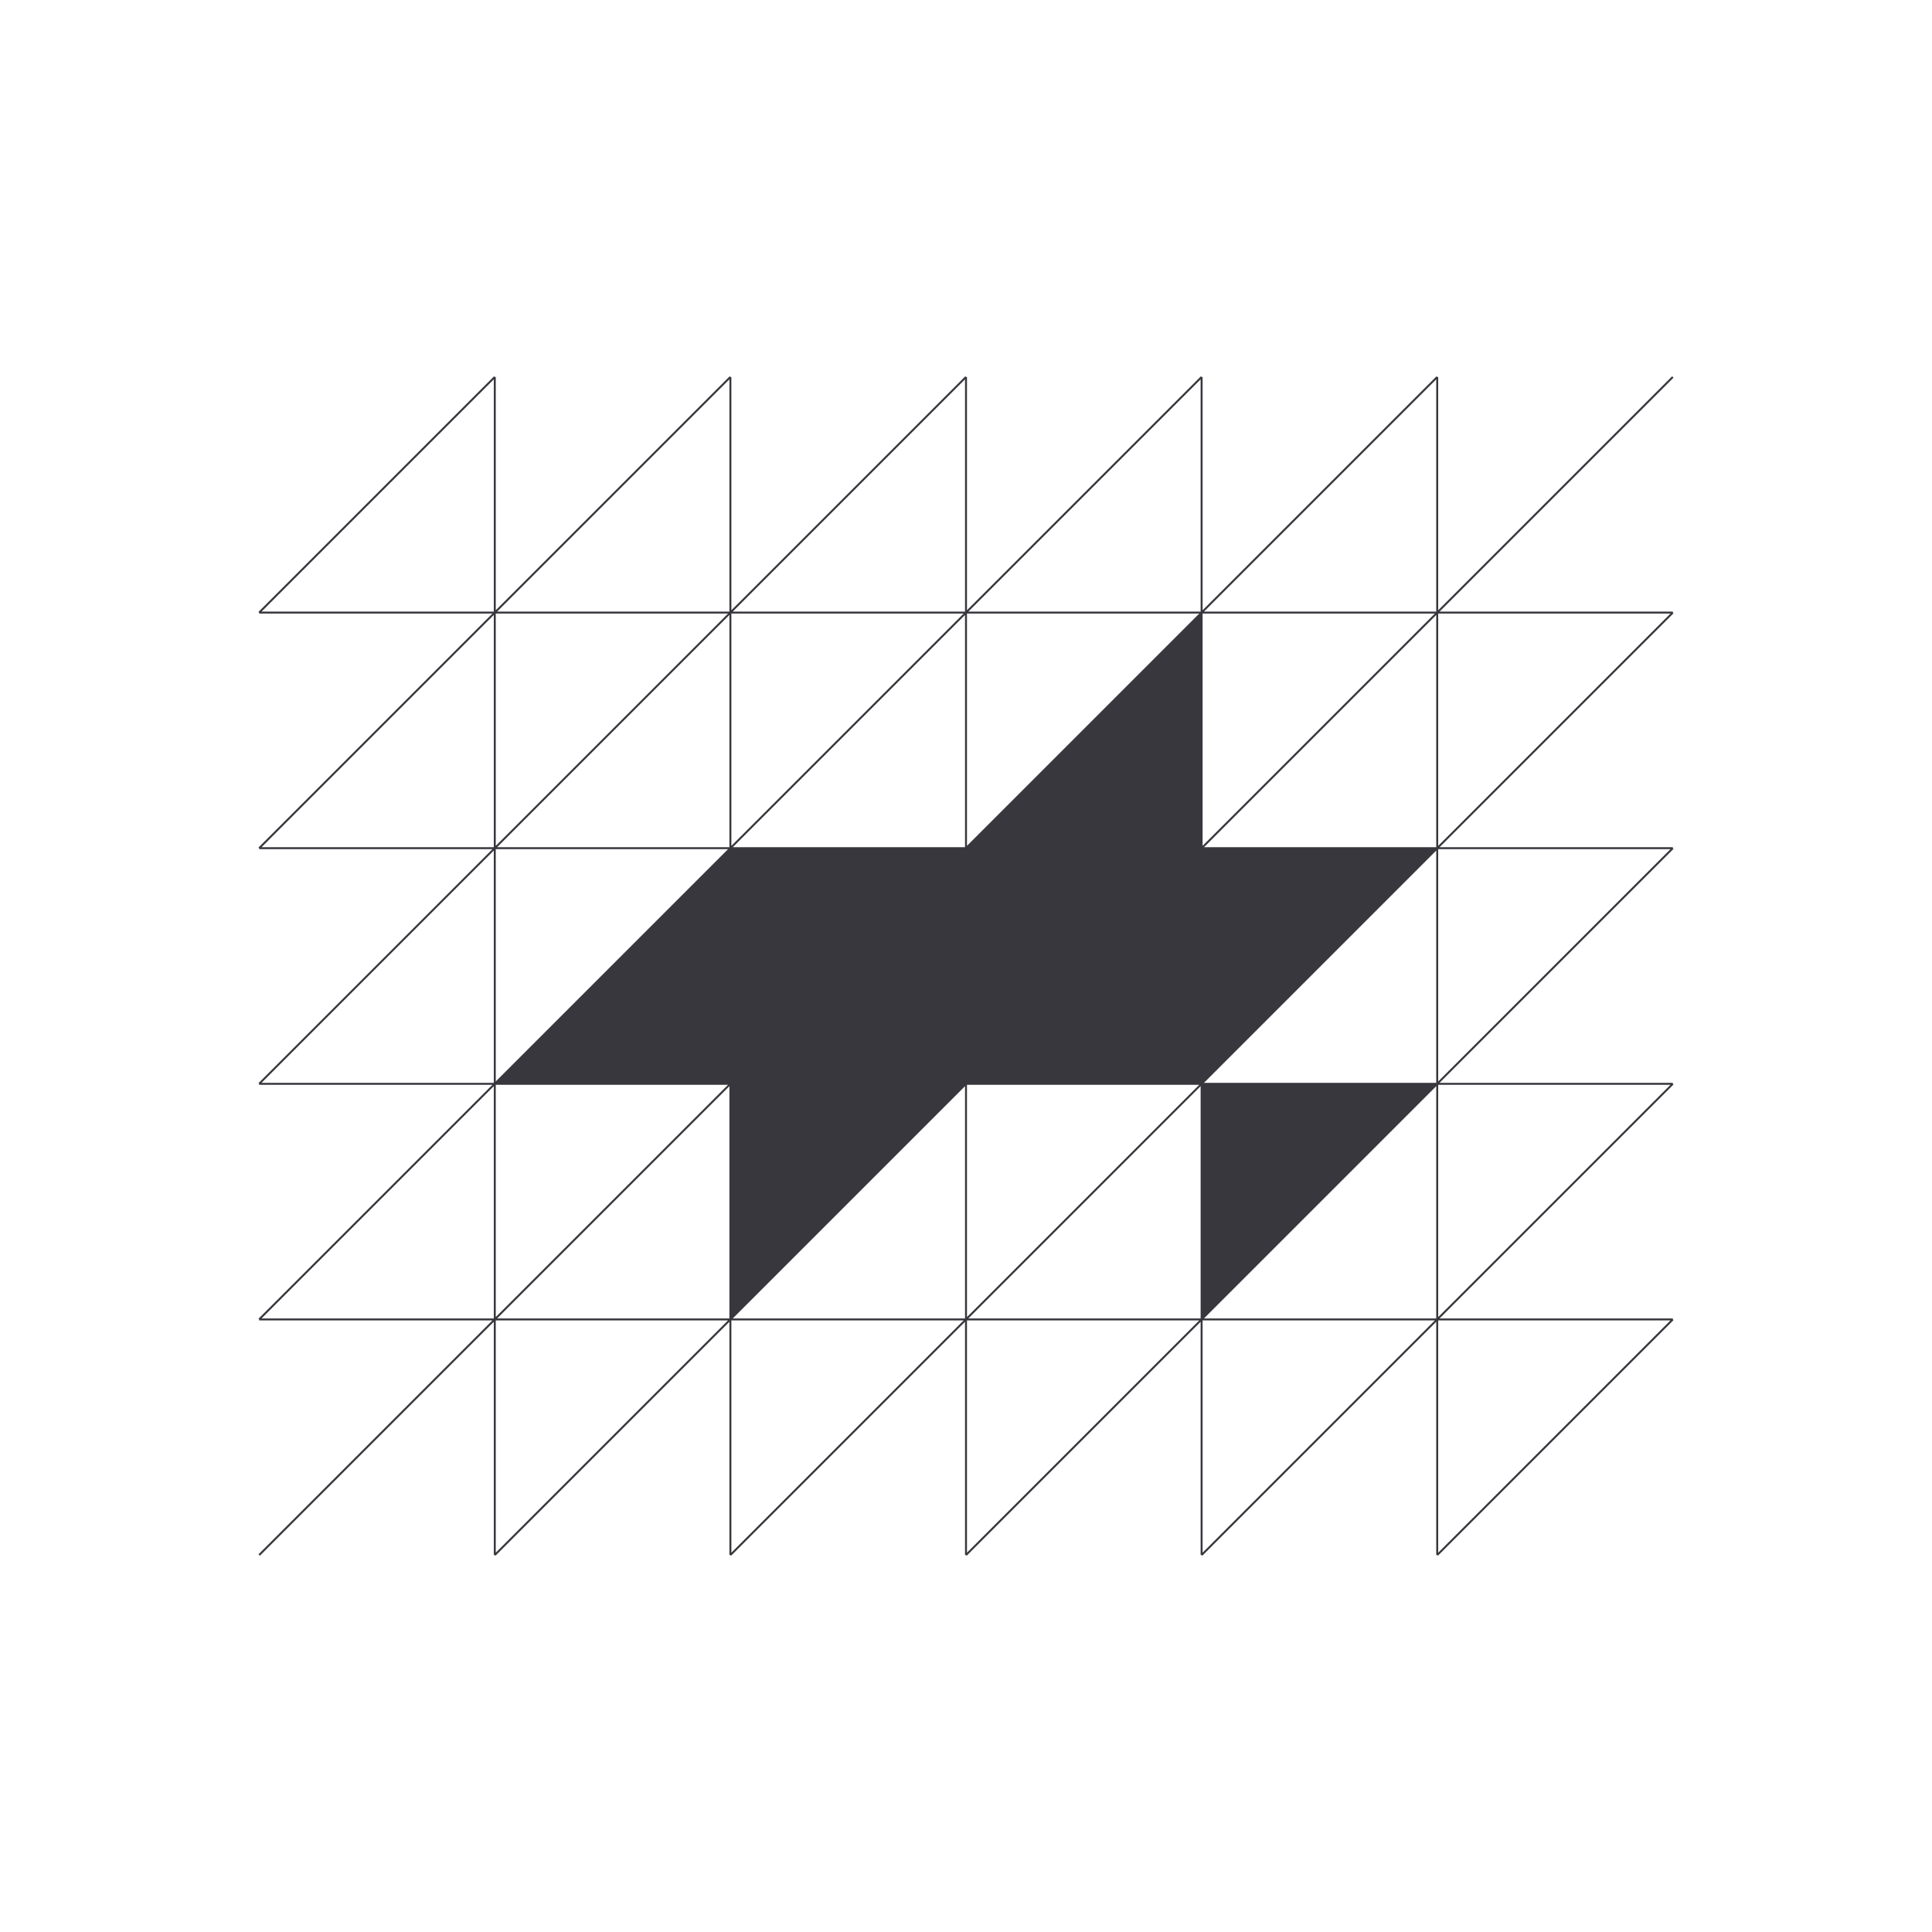 <svg width="492" height="492" viewBox="0 0 492 492" fill="none" xmlns="http://www.w3.org/2000/svg">
    <path d="M66 156h360M66 216h360M66 276h360M66 336h360M126 96v300M186 96v300M246 96v300M306 96v300M366 96v300M426 96 126 396M366 96 66 396M306 96 66 336M246 96 66 276M186 96 66 216M126 96l-60 60M426 216 246 396M426 156 186 396M426 336l-60 60M426 276 306 396" stroke="#37373D" stroke-width=".5"/>
    <path d="M306 216v-60l-60 60h-60l-60 60h60v60l60-60h60v60l60-60h-60l60-60h-60z" fill="#37373D"/>
</svg>

